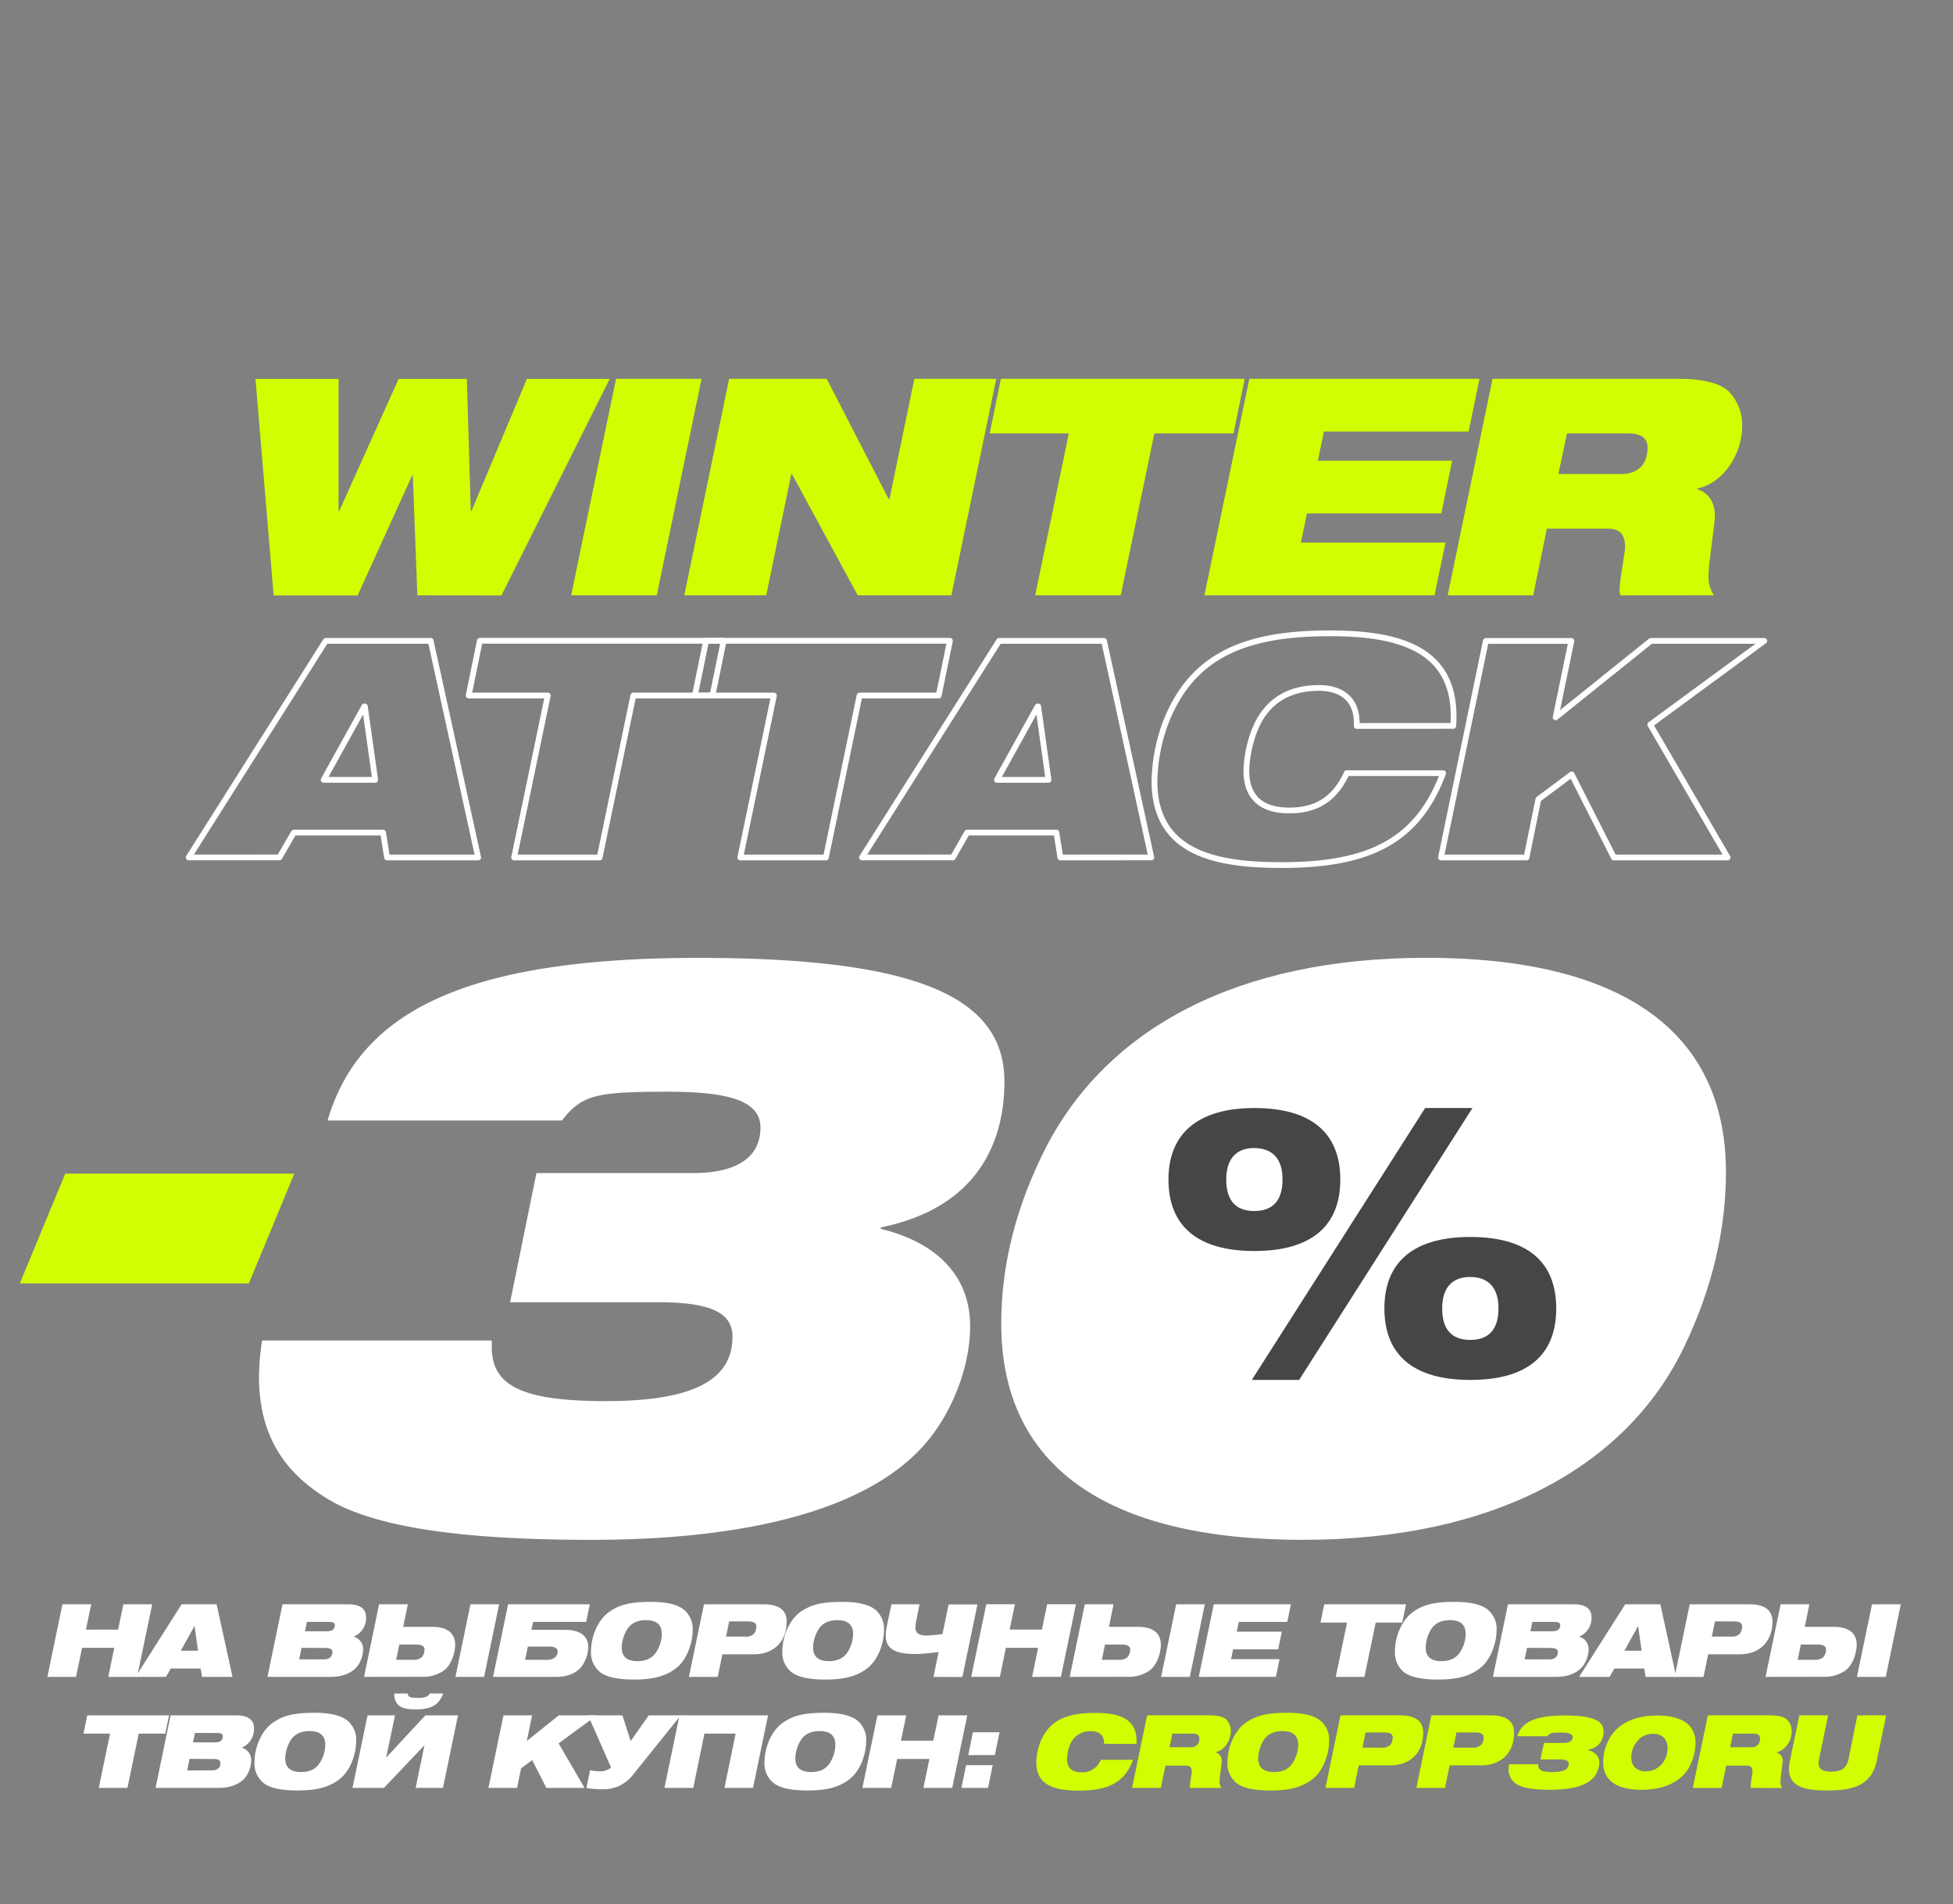<svg id="typo" xmlns="http://www.w3.org/2000/svg" viewBox="0 0 678 661">
  <rect x="0" y="0" width="678" height="661" fill="#808080" stroke="none"/>
  <defs>
    <style>
      .cls-1 {
        fill: #fff;
      }

      .cls-2 {
        fill: #464646;
      }

      .cls-2, .cls-3 {
        fill-rule: evenodd;
      }

      .cls-3, .cls-4 {
        fill: #d2ff00;
      }

      .cls-5 {
        fill: none;
        stroke: #fff;
        stroke-linejoin: round;
        stroke-width: 2px;
      }
    </style>
  </defs>
  <g>
    <path class="cls-1" d="M305.79,426.57c19.38,4.7,31,16.32,31,33.76,0,12.73-5,26-11.62,35.7-21.87,32.11-77.78,38.48-119.85,38.48-48.16,0-76.66-5-91.89-14.4-15.77-9.68-23.52-23-23.52-42.34A81.15,81.15,0,0,1,91,465.31h79.72v2.22c0,13.28,10,18.82,39.57,18.82,30.17,0,44-7.2,44-22.42,0-8.3-7.75-11.9-25.74-11.9H177.09l9.14-44.84h54.52c13.84,0,23.25-4.71,23.25-15.78,0-9.13-10.52-12.45-32.11-12.45-25.18,0-29.89,1.11-36.81,10H113.71c11.07-37.64,47.61-56.46,128.7-56.46,75.28,0,106.28,13.29,106.28,42.9,0,24.91-12.73,44.56-42.9,50.65Z"/>
    <path class="cls-1" d="M452.21,534.51c-68.64,0-104.62-26-104.62-75,0-20.76,5.26-41.24,15.78-61.72,21.31-40.69,65.87-65.32,131.74-65.32,66.7,0,104.07,24.63,104.07,74.45,0,19.66-4.71,40.14-14.39,60.34C565.41,507.94,520.3,534.51,452.21,534.51Z"/>
  </g>
  <path id="_" data-name=" " class="cls-2" d="M435.47,384.62c-19.16,0-29.83,8.49-29.83,24.82,0,16.07,10,24.81,29.83,24.81s29.83-8.74,29.83-24.81C465.3,393.11,455,384.62,435.47,384.62Zm59.28,0L434.57,479H451l60.17-94.38ZM425.7,409.44c0-7.59,3.86-10.93,9.64-10.93,6.56,0,9.9,3.86,9.9,10.93s-3.21,10.93-9.77,10.93C429.17,420.37,425.7,416.9,425.7,409.44Zm84.73,19.93c-19.28,0-29.83,8.36-29.83,24.81,0,16.08,10,24.82,29.83,24.82s29.83-8.61,29.83-24.82c0-16.58-10.54-24.81-29.83-24.81Zm-9.77,24.81c0-7.58,3.86-10.92,9.65-10.92,6.55,0,9.9,3.85,9.9,10.92s-3.22,10.93-9.78,10.93C504.13,465.11,500.66,461.64,500.66,454.18Z"/>
  <path id="_-" data-name=" -" class="cls-3" d="M86.39,445.5l15.77-38.11H22.65L6.88,445.5Z"/>
  <g>
    <path class="cls-4" d="M144.89,206.66,143.31,165h-.21l-18.95,41.69H95l-6.31-75.17h28.84v45.9h.22l20.63-45.9h23.69l1.37,45.9h.21l19.27-45.9h28.74l-37.59,75.17Z"/>
    <path class="cls-4" d="M198.28,206.66l15.58-75.17h29.69L228,206.66Z"/>
    <path class="cls-4" d="M297.77,206.66l-22.84-42.11h-.22L266,206.66H237.55l15.58-75.17H287l21.48,41.69h.32l8.63-41.69h28.43l-15.58,75.17Z"/>
    <path class="cls-4" d="M359.37,206.66l11.69-56.22H343.58l3.89-18.95h84.65l-3.89,18.95H400.75l-11.69,56.22Z"/>
    <path class="cls-4" d="M418.12,206.66l15.59-75.17h79.91l-3.79,18.32H459.61l-2.11,10.11h46.64l-3.79,18.32H453.71l-2.11,10.1h50.23L498,206.66Z"/>
    <path class="cls-4" d="M562.58,206.66a5.26,5.26,0,0,1-.32-2c0-3.37,1.9-12.63,1.9-14.95,0-4.42-2.21-6.21-5.9-6.21H537l-4.74,23.16H502.57l15.58-75.17h64.33c9,0,15.16,1.58,18.11,4.84A16.82,16.82,0,0,1,604.8,148c0,9.27-6.21,19.58-15.58,21.58l-.11.21c4,1.27,6.21,4.43,6.21,9.27,0,.42-.1,2-.31,3.68l-1.58,12.53a48.21,48.21,0,0,0-.32,5.58,11.27,11.27,0,0,0,1.9,5.79ZM544,150.44l-3,14.11h21.58c6.95,0,9.37-4.21,9.37-9.16,0-3.47-2.32-4.95-7-4.95Z"/>
  </g>
  <g>
    <path class="cls-1" d="M37.59,582.08,39.67,572H28.48L26.4,582.08H16.45l5.22-25.2h10l-1.84,8.79H41l1.83-8.79h10l-5.23,25.2Z"/>
    <path class="cls-1" d="M70.13,582.08l-.46-2.9H59.29l-1.66,2.9H47.05l16-25.2H75.21l5.51,25.2ZM67.55,564.5h-.07L62.75,573h6Z"/>
    <path class="cls-1" d="M92.85,582.08l5.23-25.2h22.83c3.88,0,6.18,1.41,6.18,4.52a6.94,6.94,0,0,1-4.24,6.67v.07a4.47,4.47,0,0,1,3.21,4.55,9.82,9.82,0,0,1-1.09,4.2c-1.45,3-4.73,5.19-10.38,5.19ZM104.68,572l-.82,4h8.62c1.94,0,2.93-1.06,2.93-2.51,0-1-.75-1.45-2.58-1.45Zm1.87-9-.67,3.25h7.55c2,0,2.79-.75,2.79-2.16,0-.81-.71-1.09-2.12-1.09Z"/>
    <path class="cls-1" d="M126.38,582.08l5.22-25.2h10l-1.63,7.83h10.13c5.05,0,7.91,2.09,7.91,6.22,0,2.71-1.24,7-4,9a12.63,12.63,0,0,1-7.62,2.12Zm12.25-11.23-1.1,5.3h5.83a4.26,4.26,0,0,0,3.1-.95,4.16,4.16,0,0,0,.92-2.51c0-1.34-1-1.84-3-1.84Zm19.48,11.23,5.22-25.2h9.95l-5.22,25.2Z"/>
    <path class="cls-1" d="M171.16,582.08l5.23-25.2h28.37L203.49,563H185.07l-.6,2.75h11.75c5.19,0,8,2.16,8,6a11.79,11.79,0,0,1-2.44,6.88c-2,2.4-5.08,3.46-9,3.46Zm12.11-10.52-1,4.59h7.42a4.34,4.34,0,0,0,3.14-.92,2.83,2.83,0,0,0,.77-1.94c0-1.17-1-1.73-3-1.73Z"/>
    <path class="cls-1" d="M220,583c-5.55,0-9.36-.85-11.55-2.47a8.67,8.67,0,0,1-3.28-7.31c0-5.08,2.33-10.9,6.35-13.73,3.71-2.61,7.63-3.45,14.51-3.45,5.26,0,9,.88,11.22,2.57a8.6,8.6,0,0,1,3.22,7.24c0,4.09-1.73,9.63-5.12,12.67C231.16,582.22,225.83,583,220,583Zm9.74-15.85c0-3.17-1.8-4.76-5.47-4.76-2.9,0-5.09,1-6.43,3a12.78,12.78,0,0,0-2,6.53c0,3.11,1.83,4.7,5.47,4.7,2.89,0,5-1,6.35-2.93A11.91,11.91,0,0,0,229.75,567.11Z"/>
    <path class="cls-1" d="M250.78,574.24l-1.62,7.84h-10l5.23-25.2h20.71c5.05,0,8,1.83,8,6,0,6.74-4.24,11.36-11.47,11.36Zm2.36-11.43-1.09,5.29h6.56a3.92,3.92,0,0,0,3.14-1,4.15,4.15,0,0,0,.82-2.54c0-1.24-1-1.73-2.86-1.73Z"/>
    <path class="cls-1" d="M286.42,583c-5.54,0-9.35-.85-11.54-2.47a8.64,8.64,0,0,1-3.28-7.31c0-5.08,2.33-10.9,6.35-13.73,3.71-2.61,7.63-3.45,14.51-3.45,5.26,0,9,.88,11.22,2.57a8.6,8.6,0,0,1,3.21,7.24c0,4.09-1.73,9.63-5.12,12.67C297.57,582.22,292.25,583,286.42,583Zm9.74-15.85c0-3.17-1.8-4.76-5.47-4.76-2.89,0-5.08,1-6.42,3a12.8,12.8,0,0,0-2,6.53c0,3.11,1.84,4.7,5.47,4.7,2.9,0,5-1,6.36-2.93A11.9,11.9,0,0,0,296.16,567.11Z"/>
    <path class="cls-1" d="M324.08,582.08l1.76-8.65a66.58,66.58,0,0,1-7.83.71c-7.27,0-10.52-1.7-10.52-6.5a16.23,16.23,0,0,1,.39-3.24l1.59-7.52h9.77L318,563a8.9,8.9,0,0,0-.21,1.8c0,2.15,1.27,2.93,3.88,2.93a50.87,50.87,0,0,0,5.51-.53l2.15-10.27h10l-5.23,25.2Z"/>
    <path class="cls-1" d="M358.31,582.08,360.39,572H349.2l-2.08,10.06h-9.95l5.22-25.2h9.95l-1.83,8.79H361.7l1.83-8.79h10l-5.22,25.2Z"/>
    <path class="cls-1" d="M371.36,582.08l5.23-25.2h10l-1.62,7.83h10.13c5,0,7.9,2.09,7.9,6.22,0,2.71-1.23,7-4,9a12.61,12.61,0,0,1-7.62,2.12Zm12.25-11.23-1.09,5.3h5.82a4.27,4.27,0,0,0,3.11-.95,4.15,4.15,0,0,0,.91-2.51c0-1.34-1-1.84-3-1.84Zm19.48,11.23,5.23-25.2h9.95l-5.22,25.2Z"/>
    <path class="cls-1" d="M416.15,582.08l5.22-25.2h26.79L446.89,563H430.05l-.7,3.39H445l-1.27,6.14H428.08l-.71,3.39h16.84l-1.28,6.14Z"/>
    <path class="cls-1" d="M463.72,582.08l3.92-18.85h-9.22l1.31-6.35h28.38l-1.31,6.35h-9.21l-3.92,18.85Z"/>
    <path class="cls-1" d="M499.08,583c-5.54,0-9.35-.85-11.54-2.47a8.64,8.64,0,0,1-3.28-7.31c0-5.08,2.33-10.9,6.35-13.73,3.71-2.61,7.62-3.45,14.51-3.45,5.25,0,9,.88,11.22,2.57a8.6,8.6,0,0,1,3.21,7.24c0,4.09-1.73,9.63-5.12,12.67C510.23,582.22,504.9,583,499.08,583Zm9.74-15.85c0-3.17-1.8-4.76-5.47-4.76-2.89,0-5.08,1-6.42,3a12.8,12.8,0,0,0-2,6.53c0,3.11,1.84,4.7,5.47,4.7,2.9,0,5-1,6.35-2.93A11.83,11.83,0,0,0,508.82,567.11Z"/>
    <path class="cls-1" d="M518.28,582.08l5.22-25.2h22.84c3.88,0,6.17,1.41,6.17,4.52a7,7,0,0,1-4.23,6.67v.07a4.48,4.48,0,0,1,3.21,4.55,9.85,9.85,0,0,1-1.1,4.2c-1.44,3-4.73,5.19-10.37,5.19ZM530.1,572l-.81,4h8.61c1.94,0,2.93-1.06,2.93-2.51,0-1-.74-1.45-2.58-1.45Zm1.87-9-.67,3.25h7.55c2,0,2.79-.75,2.79-2.16,0-.81-.7-1.09-2.12-1.09Z"/>
    <path class="cls-1" d="M571.28,582.08l-.45-2.9H560.45l-1.66,2.9H548.2l16-25.2h12.21l5.5,25.2Zm-2.57-17.58h-.07L563.91,573h6Z"/>
    <path class="cls-1" d="M593,574.24l-1.62,7.84h-10l5.22-25.2h20.72c5,0,8,1.83,8,6,0,6.74-4.23,11.36-11.47,11.36Zm2.37-11.43-1.1,5.29h6.57a4,4,0,0,0,3.14-1,4.14,4.14,0,0,0,.81-2.54c0-1.24-1-1.73-2.86-1.73Z"/>
    <path class="cls-1" d="M612.93,582.08l5.22-25.2h10l-1.62,7.83h10.13c5,0,7.9,2.09,7.9,6.22,0,2.71-1.23,7-4,9a12.65,12.65,0,0,1-7.63,2.12Zm12.24-11.23-1.09,5.3h5.82a4.27,4.27,0,0,0,3.11-.95,4.15,4.15,0,0,0,.91-2.51c0-1.34-1-1.84-3-1.84Zm19.48,11.23,5.23-25.2h10l-5.22,25.2Z"/>
  </g>
  <g>
    <path class="cls-1" d="M34.29,620.62l3.92-18.85H29l1.3-6.35H58.68l-1.31,6.35H48.16l-3.92,18.85Z"/>
    <path class="cls-1" d="M54,620.62l5.22-25.2H82c3.88,0,6.18,1.41,6.18,4.52A6.93,6.93,0,0,1,84,606.61v.07a4.47,4.47,0,0,1,3.21,4.55,10,10,0,0,1-1.09,4.2c-1.45,3-4.73,5.19-10.38,5.19ZM65.8,610.53l-.81,4H73.6c2,0,2.93-1.06,2.93-2.51,0-1-.74-1.44-2.57-1.44Zm1.88-9L67,604.81h7.56c2,0,2.79-.74,2.79-2.15,0-.82-.71-1.1-2.12-1.1Z"/>
    <path class="cls-1" d="M103.18,621.5c-5.54,0-9.36-.84-11.54-2.47a8.64,8.64,0,0,1-3.29-7.3c0-5.09,2.33-10.91,6.36-13.73,3.7-2.61,7.62-3.46,14.5-3.46,5.26,0,9,.88,11.23,2.57a8.62,8.62,0,0,1,3.21,7.24c0,4.09-1.73,9.64-5.12,12.67C114.33,620.76,109,621.5,103.18,621.5Zm9.74-15.84c0-3.18-1.8-4.77-5.47-4.77-2.9,0-5.08,1-6.43,3a12.76,12.76,0,0,0-2,6.53c0,3.1,1.83,4.69,5.47,4.69,2.89,0,5-.95,6.35-2.93A11.91,11.91,0,0,0,112.92,605.66Z"/>
    <path class="cls-1" d="M144.29,620.62l3.07-14.82-14.08,14.82H122.37l5.23-25.2h9.53l-3.07,14.68,13.62-14.68H159l-5.22,25.2Zm9.6-32.79c-1.55,4-4.16,5.54-9.6,5.54-2.86,0-4.76-.45-5.82-1.34a5,5,0,0,1-1.59-4v-.18h4.66c.1,1.41,1.45,1.52,3.53,1.52,2.57,0,3.49-.49,4.16-1.52Z"/>
    <path class="cls-1" d="M189.67,620.62l-4.9-9.67-3.88,2.89-1.38,6.78h-9.95l5.22-25.2h9.95l-1.83,8.89L194,595.42h13.2l-13.27,9.74,9,15.46Z"/>
    <path class="cls-1" d="M219.71,616.1a13.34,13.34,0,0,1-4.73,3.81,13.1,13.1,0,0,1-5.86,1.17,34.79,34.79,0,0,1-5.54-.42l1.27-6.18a15.41,15.41,0,0,0,3.1.35,5.91,5.91,0,0,0,4.2-1.27l-8-18.14h11.93l2.86,8.93,6.28-8.93h11.12Z"/>
    <path class="cls-1" d="M251.5,620.62l3.88-18.85H244.55l-3.88,18.85h-10l5.23-25.2h30.74l-5.23,25.2Z"/>
    <path class="cls-1" d="M280.23,621.5c-5.54,0-9.35-.84-11.54-2.47a8.64,8.64,0,0,1-3.29-7.3c0-5.09,2.33-10.91,6.36-13.73,3.7-2.61,7.62-3.46,14.5-3.46,5.26,0,9,.88,11.23,2.57a8.62,8.62,0,0,1,3.21,7.24c0,4.09-1.73,9.64-5.12,12.67C291.38,620.76,286.05,621.5,280.23,621.5ZM290,605.66c0-3.18-1.8-4.77-5.47-4.77-2.9,0-5.08,1-6.42,3a12.68,12.68,0,0,0-2,6.53c0,3.1,1.83,4.69,5.47,4.69,2.89,0,5-.95,6.35-2.93A11.91,11.91,0,0,0,290,605.66Z"/>
    <path class="cls-1" d="M320.57,620.62l2.08-10.06H311.46l-2.08,10.06h-10l5.23-25.2h10l-1.83,8.79H324l1.84-8.79h9.95l-5.22,25.2Z"/>
    <path class="cls-1" d="M333.76,620.62l1.63-7.91h9.24L343,620.62Zm2.37-11.4,1.62-7.91H347l-1.63,7.91Z"/>
    <path class="cls-4" d="M383.28,605.3V605c0-2.61-1.63-4.06-4.41-4.06a7.44,7.44,0,0,0-7.59,5.22,14.24,14.24,0,0,0-.85,4.38c0,3.11,1.73,4.66,5,4.66a6.72,6.72,0,0,0,6.7-4.34h11.23c-2.93,7.83-8.51,10.69-18.78,10.69-7.41,0-14.82-1.23-14.82-9.77a20.51,20.51,0,0,1,1.2-6.53c3-8.12,9.35-10.66,19.2-10.66,7.65,0,14.39,1.59,14.39,9.63,0,.57,0,1.06,0,1.13Z"/>
    <path class="cls-4" d="M413.2,620.62a1.82,1.82,0,0,1-.1-.67c0-1.13.63-4.24.63-5,0-1.48-.74-2.08-2-2.08h-7.13L403,620.62h-10l5.23-25.2h21.56c3,0,5.08.53,6.07,1.62a5.62,5.62,0,0,1,1.42,3.92c0,3.11-2.09,6.57-5.23,7.24l0,.07a2.94,2.94,0,0,1,2.08,3.1c0,.15,0,.67-.11,1.24l-.53,4.2a18.37,18.37,0,0,0-.1,1.87,3.79,3.79,0,0,0,.63,1.94ZM407,601.77l-1,4.73h7.23a2.8,2.8,0,0,0,3.14-3.07c0-1.16-.77-1.66-2.33-1.66Z"/>
    <path class="cls-4" d="M440.94,621.5c-5.54,0-9.35-.84-11.54-2.47a8.64,8.64,0,0,1-3.28-7.3c0-5.09,2.33-10.91,6.35-13.73,3.71-2.61,7.62-3.46,14.5-3.46,5.26,0,9,.88,11.23,2.57a8.6,8.6,0,0,1,3.21,7.24c0,4.09-1.73,9.64-5.12,12.67C452.09,620.76,446.76,621.5,440.94,621.5Zm9.74-15.84c0-3.18-1.8-4.77-5.47-4.77-2.89,0-5.08,1-6.42,3a12.77,12.77,0,0,0-2,6.53c0,3.1,1.84,4.69,5.47,4.69,2.9,0,5-.95,6.35-2.93A11.91,11.91,0,0,0,450.68,605.66Z"/>
    <path class="cls-4" d="M471.71,612.79l-1.62,7.83h-9.95l5.22-25.2h20.72c5,0,8,1.84,8,6,0,6.74-4.23,11.37-11.47,11.37Zm2.37-11.44-1.1,5.29h6.57a4,4,0,0,0,3.14-1,4.12,4.12,0,0,0,.81-2.54c0-1.24-1-1.73-2.86-1.73Z"/>
    <path class="cls-4" d="M503.26,612.79l-1.62,7.83h-9.95l5.22-25.2h20.72c5,0,8,1.84,8,6,0,6.74-4.23,11.37-11.47,11.37Zm2.37-11.44-1.1,5.29h6.57a4,4,0,0,0,3.14-1,4.12,4.12,0,0,0,.81-2.54c0-1.24-1-1.73-2.86-1.73Z"/>
    <path class="cls-4" d="M551.22,607.49c2.47.6,4,2.08,4,4.31a8.42,8.42,0,0,1-1.49,4.55c-2.78,4.09-9.91,4.91-15.28,4.91-6.14,0-9.78-.64-11.72-1.84a5.83,5.83,0,0,1-3-5.4,11.24,11.24,0,0,1,.14-1.59H534v.28c0,1.7,1.27,2.4,5,2.4s5.61-.91,5.61-2.85c0-1.06-1-1.52-3.28-1.52h-6.57L536,605h6.95c1.76,0,3-.6,3-2,0-1.17-1.34-1.59-4.09-1.59-3.21,0-3.81.14-4.69,1.27H526.73c1.41-4.8,6.07-7.2,16.41-7.2,9.6,0,13.55,1.7,13.55,5.47,0,3.18-1.62,5.68-5.47,6.46Z"/>
    <path class="cls-4" d="M569.89,621.26c-8.75,0-13.34-3.32-13.34-9.57a17,17,0,0,1,2-7.87c2.72-5.19,8.4-8.33,16.8-8.33s13.27,3.14,13.27,9.5a17.88,17.88,0,0,1-1.83,7.69C584.33,617.87,578.57,621.26,569.89,621.26Zm9-14.58c0-2.93-1.84-4.84-5-4.84a6.76,6.76,0,0,0-5.51,2.58,8.8,8.8,0,0,0-2.08,5.44c0,3.21,1.91,5,5,5C575.68,614.9,578.93,611.23,578.93,606.68Z"/>
    <path class="cls-4" d="M607.86,620.62a1.82,1.82,0,0,1-.1-.67c0-1.13.63-4.24.63-5,0-1.48-.74-2.08-2-2.08h-7.13l-1.59,7.76h-10l5.22-25.2h21.56c3,0,5.09.53,6.07,1.62A5.62,5.62,0,0,1,622,601c0,3.11-2.09,6.57-5.23,7.24l0,.07a2.94,2.94,0,0,1,2.08,3.1c0,.15,0,.67-.11,1.24l-.53,4.2a18.37,18.37,0,0,0-.1,1.87,3.79,3.79,0,0,0,.63,1.94Zm-6.24-18.85-1,4.73h7.23a2.8,2.8,0,0,0,3.14-3.07c0-1.16-.77-1.66-2.33-1.66Z"/>
    <path class="cls-4" d="M644.81,595.42h10l-3.25,15.64c-1.8,8.64-8,10.44-17.26,10.44-6.85,0-13.24-.88-13.24-7.41a14.35,14.35,0,0,1,.32-2.89l3.28-15.78h10l-3.07,14.75a9.41,9.41,0,0,0-.25,1.8c0,2,1.23,3,4.38,3,3.7,0,5.4-1.38,6-4.27Z"/>
  </g>
  <g>
    <path class="cls-5" d="M134.36,297.65,133,289H102l-5,8.63H65.5l47.59-75.17h36.43L166,297.65Zm-7.69-52.43h-.21L112.35,270.7h17.9Z"/>
    <path class="cls-5" d="M178.48,297.65l11.69-56.22H162.69l3.89-19h84.65l-3.89,19H219.86l-11.69,56.22Z"/>
    <path class="cls-5" d="M257,297.65l11.68-56.22H241.23l3.9-19h84.65l-3.9,19H298.4l-11.68,56.22Z"/>
    <path class="cls-5" d="M368.11,297.65,366.74,289h-31l-4.94,8.63H299.25l47.59-75.17h36.43l16.42,75.17Zm-7.69-52.43h-.21L346.1,270.7H364Z"/>
    <path class="cls-5" d="M471,252V250.9c0-7.79-4.84-12.1-13.16-12.1-11.79,0-19.16,5.89-22.63,15.58a42.54,42.54,0,0,0-2.53,13.05c0,9.27,5.16,13.9,14.85,13.9s15.89-4.11,20-12.95H501c-8.74,23.37-25.37,31.9-56,31.9-22.11,0-44.22-3.68-44.22-29.16a62,62,0,0,1,3.58-19.48c9.05-24.22,27.9-31.8,57.27-31.8,22.85,0,43,4.74,43,28.75,0,1.68-.1,3.16-.1,3.37Z"/>
    <path class="cls-5" d="M560.26,297.65,545.63,268.8l-11.58,8.64-4.11,20.21H500.25l15.58-75.17h29.69L540.05,249l33.06-26.53h39.37L572.9,251.53l26.85,46.12Z"/>
  </g>
</svg>
